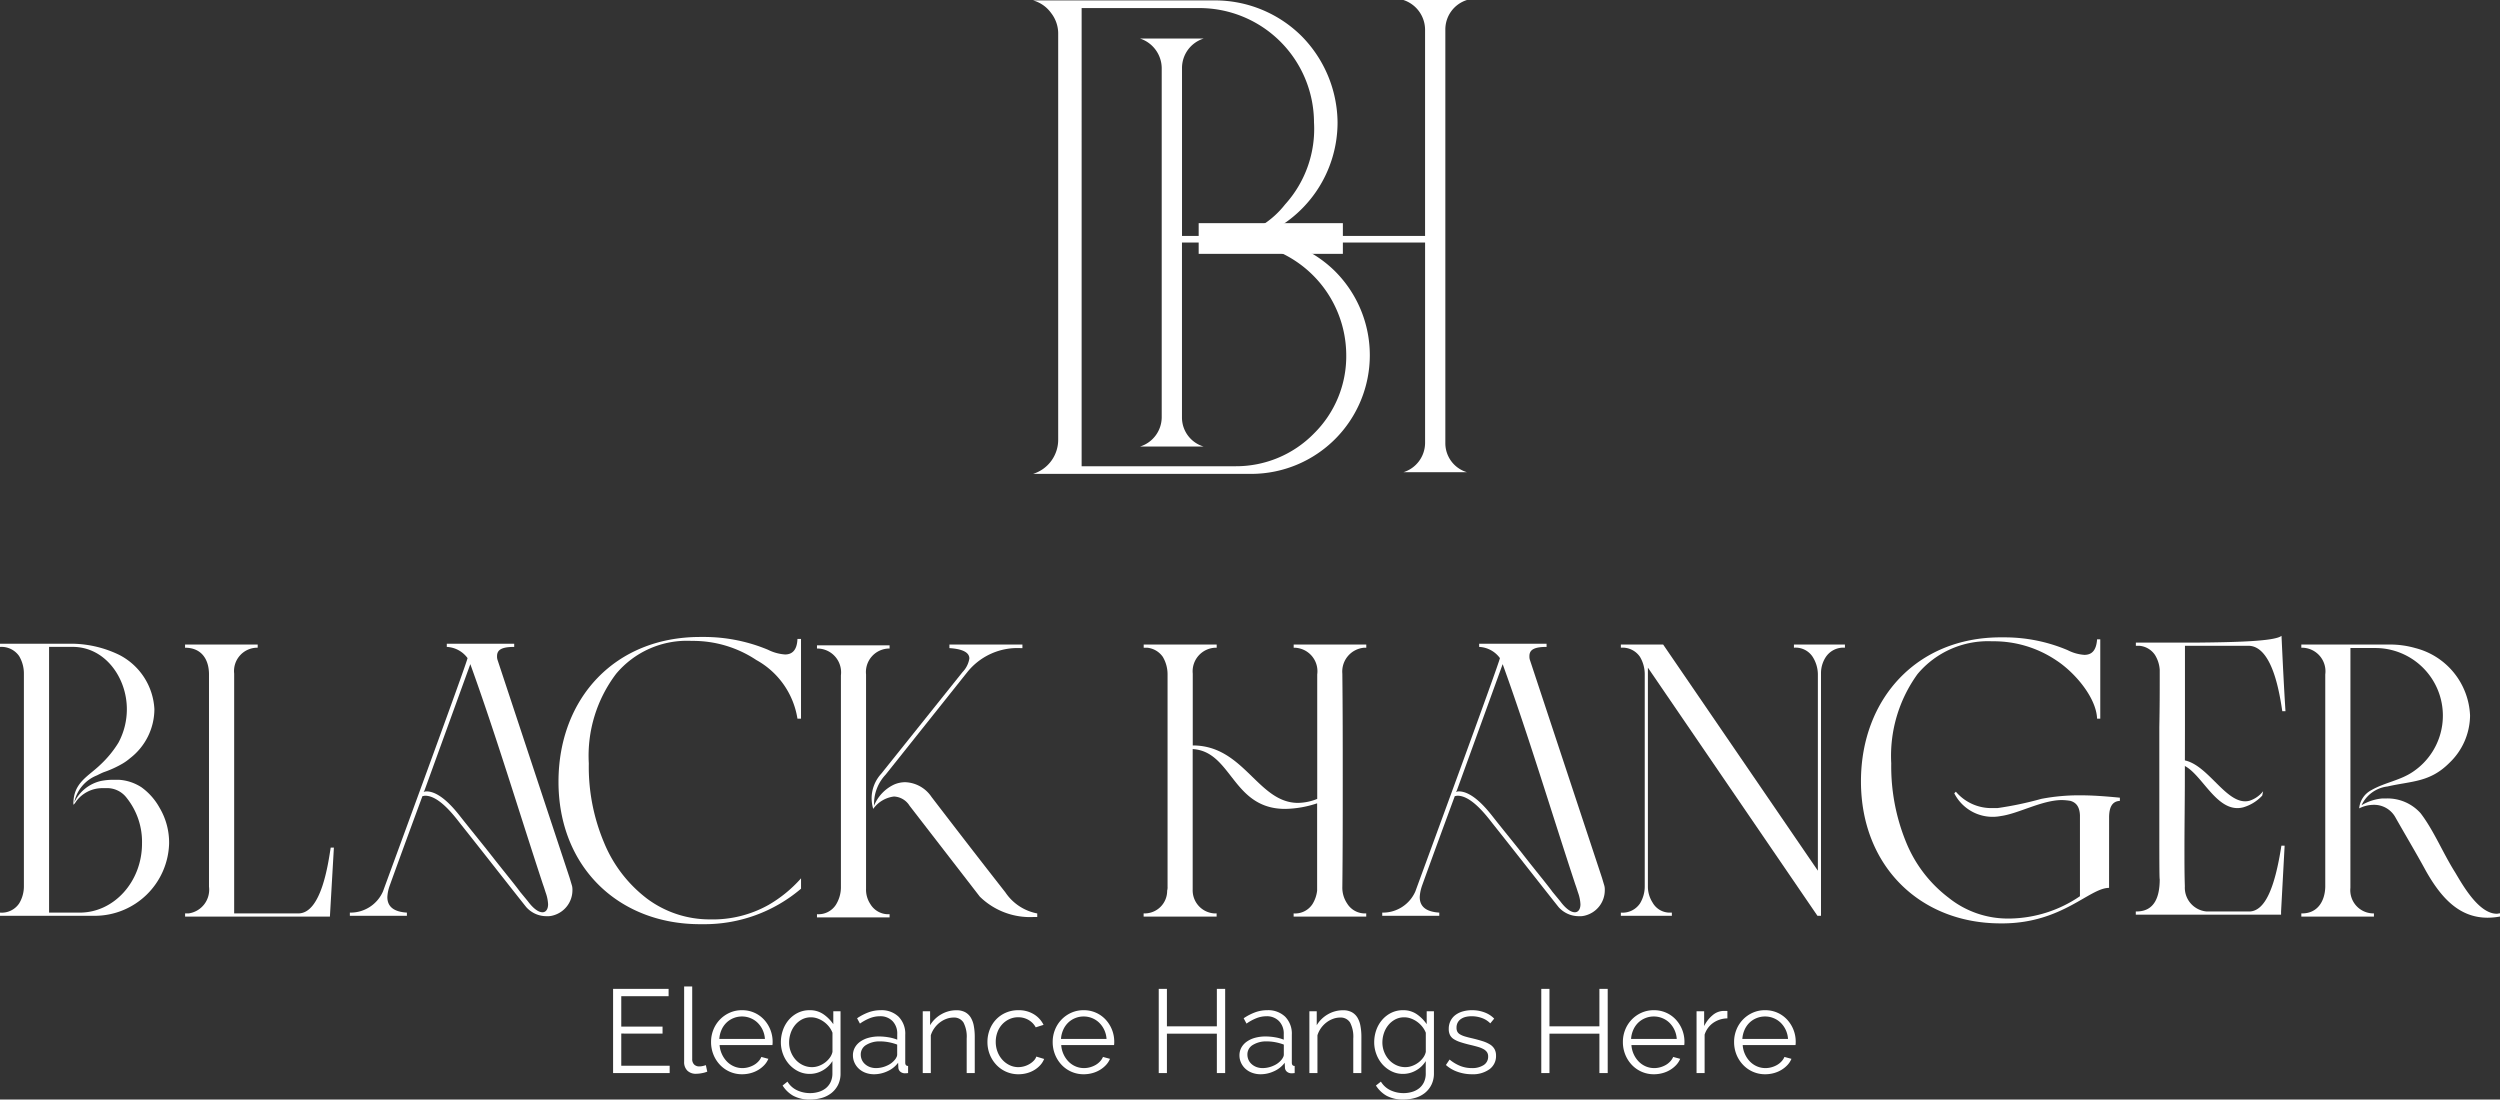 <svg xmlns="http://www.w3.org/2000/svg" width="210.758" height="92.693" viewBox="0 0 210.758 92.693"><rect x="0" y="0" width="210.758" height="92.693" fill="#333333" stroke="none"/><g id="Group_41" data-name="Group 41" transform="translate(-112 -27.991)"><path id="Path_87" data-name="Path 87" d="M486.652,23.046a9.993,9.993,0,0,0-6.545-2.9,10.324,10.324,0,0,0,6.729-9.679,10.481,10.481,0,0,0-3.042-7.283,10.355,10.355,0,0,0-7.282-3H461.164a2.788,2.788,0,0,1,1.521,1.06,2.818,2.818,0,0,1,.6,1.8V37.2a3.014,3.014,0,0,1-2.12,2.9H479.6a10.005,10.005,0,0,0,7.052-17.053m-1.8,13.643a9.185,9.185,0,0,1-6.591,2.765h-13V.83h9.91a9.668,9.668,0,0,1,9.679,9.633,9.484,9.484,0,0,1-2.446,6.931,7.581,7.581,0,0,1-4.207,2.7l.042.475a9.552,9.552,0,0,1,9.33,9.531,9.146,9.146,0,0,1-2.719,6.591" transform="translate(-262.076 27.841)" fill="#fff"></path><rect id="Rectangle_24" data-name="Rectangle 24" width="12.156" height="2.587" transform="translate(213.052 46.804)" fill="#fff"></rect><path id="Path_88" data-name="Path 88" d="M508.935,37.646a2.6,2.6,0,0,0,1.827-2.463V5.751a2.648,2.648,0,0,0-1.827-2.5H514.3a2.6,2.6,0,0,0-1.827,2.5v14.14h20.491V2.5A2.648,2.648,0,0,0,531.134,0H536.5a2.6,2.6,0,0,0-1.827,2.5V37.348a2.55,2.55,0,0,0,1.827,2.463h-5.362a2.6,2.6,0,0,0,1.827-2.463v-16.9H512.47V35.183a2.55,2.55,0,0,0,1.827,2.463Z" transform="translate(-300.826 27.99)" fill="#fff"></path><path id="Path_102" data-name="Path 102" d="M5.67-.62V0H.9V-7.1H5.58v.62H1.59v2.56H5.07v.59H1.59V-.62ZM6.89-7.3h.68v6.12a.626.626,0,0,0,.16.455.6.6,0,0,0,.45.165,1.352,1.352,0,0,0,.26-.03,1.717,1.717,0,0,0,.28-.08l.12.55a2.245,2.245,0,0,1-.465.13A2.71,2.71,0,0,1,7.9.06a1.011,1.011,0,0,1-.74-.265A1,1,0,0,1,6.89-.95ZM11.78.1a2.539,2.539,0,0,1-1.05-.215,2.546,2.546,0,0,1-.83-.59,2.74,2.74,0,0,1-.545-.865A2.813,2.813,0,0,1,9.16-2.62a2.748,2.748,0,0,1,.195-1.035,2.635,2.635,0,0,1,.545-.85,2.637,2.637,0,0,1,.825-.58A2.5,2.5,0,0,1,11.77-5.3a2.5,2.5,0,0,1,1.045.215,2.484,2.484,0,0,1,.815.585,2.728,2.728,0,0,1,.53.85,2.746,2.746,0,0,1,.19,1.02q0,.08-.005.16a.5.5,0,0,1-.015.11H9.88a2.193,2.193,0,0,0,.2.775,2.183,2.183,0,0,0,.42.615,1.845,1.845,0,0,0,.59.405A1.781,1.781,0,0,0,11.8-.42a1.883,1.883,0,0,0,.51-.07,2.021,2.021,0,0,0,.46-.19,1.611,1.611,0,0,0,.375-.295A1.313,1.313,0,0,0,13.4-1.36l.59.16a1.733,1.733,0,0,1-.34.525,2.373,2.373,0,0,1-.51.41,2.5,2.5,0,0,1-.64.27A2.736,2.736,0,0,1,11.78.1ZM13.7-2.88a2.1,2.1,0,0,0-.195-.765,2.082,2.082,0,0,0-.42-.595,1.843,1.843,0,0,0-.6-.39,1.872,1.872,0,0,0-.72-.14,1.872,1.872,0,0,0-.72.14,1.843,1.843,0,0,0-.595.39,1.917,1.917,0,0,0-.41.6,2.271,2.271,0,0,0-.185.76ZM17.48.07A2.151,2.151,0,0,1,16.5-.155a2.54,2.54,0,0,1-.77-.595,2.725,2.725,0,0,1-.505-.85,2.8,2.8,0,0,1-.18-.99,3.082,3.082,0,0,1,.175-1.035,2.665,2.665,0,0,1,.495-.865,2.416,2.416,0,0,1,.765-.59,2.192,2.192,0,0,1,.985-.22,2,2,0,0,1,1.16.335,3.215,3.215,0,0,1,.84.845V-5.21h.61V.02a2.129,2.129,0,0,1-.2.955,2.053,2.053,0,0,1-.55.695,2.334,2.334,0,0,1-.815.42,3.45,3.45,0,0,1-.99.14,2.844,2.844,0,0,1-1.44-.32,2.556,2.556,0,0,1-.89-.86L15.6.72a1.874,1.874,0,0,0,.82.735,2.573,2.573,0,0,0,1.09.235,2.476,2.476,0,0,0,.725-.105,1.767,1.767,0,0,0,.6-.31,1.462,1.462,0,0,0,.405-.52A1.692,1.692,0,0,0,19.39.02V-1.01a2.26,2.26,0,0,1-.825.79A2.179,2.179,0,0,1,17.48.07Zm.19-.57a1.651,1.651,0,0,0,.59-.11A1.975,1.975,0,0,0,18.785-.9a1.933,1.933,0,0,0,.4-.415,1.279,1.279,0,0,0,.21-.47V-3.4a1.954,1.954,0,0,0-.3-.52,2.194,2.194,0,0,0-.435-.41,2.17,2.17,0,0,0-.515-.27,1.614,1.614,0,0,0-.555-.1,1.606,1.606,0,0,0-.78.185,1.9,1.9,0,0,0-.58.485,2.157,2.157,0,0,0-.365.68,2.45,2.45,0,0,0-.125.77,2.159,2.159,0,0,0,.15.8,2.144,2.144,0,0,0,.41.665,1.918,1.918,0,0,0,.615.45A1.793,1.793,0,0,0,17.67-.5Zm5.24.6a2.046,2.046,0,0,1-.73-.125,1.693,1.693,0,0,1-.565-.345,1.575,1.575,0,0,1-.365-.51,1.475,1.475,0,0,1-.13-.61,1.351,1.351,0,0,1,.16-.655,1.508,1.508,0,0,1,.45-.5,2.2,2.2,0,0,1,.695-.325,3.271,3.271,0,0,1,.9-.115,4.75,4.75,0,0,1,.8.07,3.511,3.511,0,0,1,.73.2v-.47a1.5,1.5,0,0,0-.395-1.095A1.419,1.419,0,0,0,23.39-4.79a2.305,2.305,0,0,0-.835.16,4,4,0,0,0-.845.46l-.24-.45a4.521,4.521,0,0,1,.99-.51,2.973,2.973,0,0,1,1-.17,2.061,2.061,0,0,1,1.51.55,2.033,2.033,0,0,1,.56,1.52V-.88q0,.28.24.28V0q-.08.01-.15.015T25.5.02a.606.606,0,0,1-.365-.12.468.468,0,0,1-.185-.36l-.02-.41a2.265,2.265,0,0,1-.9.715A2.671,2.671,0,0,1,22.91.1Zm.17-.52a2.213,2.213,0,0,0,.895-.2,1.749,1.749,0,0,0,.705-.535,1.056,1.056,0,0,0,.12-.2.457.457,0,0,0,.05-.195v-.85a4.137,4.137,0,0,0-.71-.2,3.87,3.87,0,0,0-.72-.07,2.145,2.145,0,0,0-1.185.3.923.923,0,0,0-.455.815,1.1,1.1,0,0,0,.08.41,1.033,1.033,0,0,0,.245.36,1.283,1.283,0,0,0,.4.26A1.477,1.477,0,0,0,23.08-.42ZM31.39,0h-.68V-2.91a2.578,2.578,0,0,0-.27-1.35.927.927,0,0,0-.84-.42,1.733,1.733,0,0,0-.6.11,2.1,2.1,0,0,0-.56.31,2.2,2.2,0,0,0-.455.475,2.111,2.111,0,0,0-.3.6V0h-.68V-5.21h.62v1.18a2.435,2.435,0,0,1,.4-.515,2.6,2.6,0,0,1,.525-.4,2.564,2.564,0,0,1,.615-.26,2.518,2.518,0,0,1,.675-.09,1.527,1.527,0,0,1,.735.16,1.256,1.256,0,0,1,.475.45,2.073,2.073,0,0,1,.26.71,4.985,4.985,0,0,1,.08.93Zm1.07-2.62a2.851,2.851,0,0,1,.19-1.04,2.6,2.6,0,0,1,.535-.855,2.5,2.5,0,0,1,.825-.575,2.616,2.616,0,0,1,1.06-.21,2.431,2.431,0,0,1,1.29.335,2.152,2.152,0,0,1,.83.9l-.66.21a1.594,1.594,0,0,0-.61-.625,1.709,1.709,0,0,0-.87-.225,1.749,1.749,0,0,0-.745.16,1.9,1.9,0,0,0-.6.435,2,2,0,0,0-.4.655,2.31,2.31,0,0,0-.145.83,2.292,2.292,0,0,0,.15.83,2.117,2.117,0,0,0,.41.675,1.952,1.952,0,0,0,.6.45A1.682,1.682,0,0,0,35.06-.5a1.794,1.794,0,0,0,.495-.07,1.912,1.912,0,0,0,.455-.195,1.636,1.636,0,0,0,.36-.285.927.927,0,0,0,.21-.34l.66.2a1.7,1.7,0,0,1-.32.515,2.208,2.208,0,0,1-.495.41,2.429,2.429,0,0,1-.63.27A2.681,2.681,0,0,1,35.08.1a2.539,2.539,0,0,1-1.05-.215,2.546,2.546,0,0,1-.83-.59,2.74,2.74,0,0,1-.545-.865A2.813,2.813,0,0,1,32.46-2.62ZM40.58.1a2.539,2.539,0,0,1-1.05-.215,2.546,2.546,0,0,1-.83-.59,2.74,2.74,0,0,1-.545-.865,2.813,2.813,0,0,1-.195-1.05,2.748,2.748,0,0,1,.195-1.035,2.635,2.635,0,0,1,.545-.85,2.637,2.637,0,0,1,.825-.58A2.5,2.5,0,0,1,40.57-5.3a2.5,2.5,0,0,1,1.045.215,2.484,2.484,0,0,1,.815.585,2.728,2.728,0,0,1,.53.85,2.746,2.746,0,0,1,.19,1.02q0,.08-.005.16a.5.5,0,0,1-.015.11H38.68a2.193,2.193,0,0,0,.195.775,2.184,2.184,0,0,0,.42.615,1.845,1.845,0,0,0,.59.405A1.781,1.781,0,0,0,40.6-.42a1.883,1.883,0,0,0,.51-.07,2.021,2.021,0,0,0,.46-.19,1.611,1.611,0,0,0,.375-.295A1.313,1.313,0,0,0,42.2-1.36l.59.16a1.733,1.733,0,0,1-.34.525,2.374,2.374,0,0,1-.51.41,2.5,2.5,0,0,1-.64.27A2.736,2.736,0,0,1,40.58.1ZM42.5-2.88a2.1,2.1,0,0,0-.195-.765,2.082,2.082,0,0,0-.42-.595,1.843,1.843,0,0,0-.595-.39,1.872,1.872,0,0,0-.72-.14,1.872,1.872,0,0,0-.72.14,1.843,1.843,0,0,0-.595.39,1.917,1.917,0,0,0-.41.6,2.271,2.271,0,0,0-.185.76Zm10-4.22V0h-.7V-3.32H47.59V0H46.9V-7.1h.69v3.16H51.8V-7.1Zm3,7.2a2.046,2.046,0,0,1-.73-.125A1.693,1.693,0,0,1,54.2-.37a1.575,1.575,0,0,1-.365-.51,1.475,1.475,0,0,1-.13-.61,1.351,1.351,0,0,1,.16-.655,1.508,1.508,0,0,1,.45-.5,2.2,2.2,0,0,1,.695-.325,3.271,3.271,0,0,1,.9-.115,4.75,4.75,0,0,1,.8.07,3.511,3.511,0,0,1,.73.2v-.47a1.5,1.5,0,0,0-.4-1.095A1.419,1.419,0,0,0,55.98-4.79a2.305,2.305,0,0,0-.835.16,4,4,0,0,0-.845.46l-.24-.45a4.521,4.521,0,0,1,.99-.51,2.973,2.973,0,0,1,1-.17,2.061,2.061,0,0,1,1.51.55,2.033,2.033,0,0,1,.56,1.52V-.88q0,.28.24.28V0q-.08.01-.15.015T58.09.02a.606.606,0,0,1-.365-.12.468.468,0,0,1-.185-.36l-.02-.41a2.265,2.265,0,0,1-.9.715A2.671,2.671,0,0,1,55.5.1Zm.17-.52a2.213,2.213,0,0,0,.9-.2,1.749,1.749,0,0,0,.705-.535,1.056,1.056,0,0,0,.12-.2.457.457,0,0,0,.05-.195v-.85a4.137,4.137,0,0,0-.71-.2,3.87,3.87,0,0,0-.72-.07,2.145,2.145,0,0,0-1.185.3.923.923,0,0,0-.455.815,1.1,1.1,0,0,0,.08.41,1.033,1.033,0,0,0,.245.36,1.283,1.283,0,0,0,.4.26A1.477,1.477,0,0,0,55.67-.42ZM63.98,0H63.3V-2.91a2.578,2.578,0,0,0-.27-1.35.927.927,0,0,0-.84-.42,1.733,1.733,0,0,0-.6.11,2.1,2.1,0,0,0-.56.31,2.2,2.2,0,0,0-.455.475,2.111,2.111,0,0,0-.295.6V0H59.6V-5.21h.62v1.18a2.435,2.435,0,0,1,.4-.515,2.6,2.6,0,0,1,.525-.4,2.564,2.564,0,0,1,.615-.26,2.518,2.518,0,0,1,.675-.09,1.527,1.527,0,0,1,.735.16,1.256,1.256,0,0,1,.475.45,2.073,2.073,0,0,1,.26.71,4.985,4.985,0,0,1,.08.93ZM67.5.07a2.151,2.151,0,0,1-.985-.225,2.54,2.54,0,0,1-.77-.595,2.725,2.725,0,0,1-.5-.85,2.8,2.8,0,0,1-.18-.99,3.082,3.082,0,0,1,.175-1.035,2.665,2.665,0,0,1,.5-.865,2.416,2.416,0,0,1,.765-.59,2.192,2.192,0,0,1,.985-.22,2,2,0,0,1,1.16.335,3.215,3.215,0,0,1,.84.845V-5.21h.61V.02a2.129,2.129,0,0,1-.205.955,2.053,2.053,0,0,1-.55.695,2.334,2.334,0,0,1-.815.42,3.45,3.45,0,0,1-.99.14,2.844,2.844,0,0,1-1.44-.32,2.556,2.556,0,0,1-.89-.86l.42-.33a1.874,1.874,0,0,0,.82.735,2.573,2.573,0,0,0,1.09.235,2.476,2.476,0,0,0,.725-.105,1.767,1.767,0,0,0,.6-.31,1.462,1.462,0,0,0,.4-.52A1.692,1.692,0,0,0,69.41.02V-1.01a2.26,2.26,0,0,1-.825.79A2.179,2.179,0,0,1,67.5.07Zm.19-.57a1.651,1.651,0,0,0,.59-.11A1.975,1.975,0,0,0,68.805-.9a1.933,1.933,0,0,0,.4-.415,1.279,1.279,0,0,0,.21-.47V-3.4a1.954,1.954,0,0,0-.305-.52,2.194,2.194,0,0,0-.435-.41,2.171,2.171,0,0,0-.515-.27,1.614,1.614,0,0,0-.555-.1,1.606,1.606,0,0,0-.78.185,1.9,1.9,0,0,0-.58.485,2.157,2.157,0,0,0-.365.68,2.45,2.45,0,0,0-.125.77,2.159,2.159,0,0,0,.15.8,2.144,2.144,0,0,0,.41.665,1.918,1.918,0,0,0,.615.45A1.793,1.793,0,0,0,67.69-.5ZM73.3.1a3.626,3.626,0,0,1-1.19-.2,2.86,2.86,0,0,1-1-.58l.31-.46a3.39,3.39,0,0,0,.9.54,2.626,2.626,0,0,0,.975.18,1.76,1.76,0,0,0,1-.255A.825.825,0,0,0,74.67-1.4a.628.628,0,0,0-.1-.365.866.866,0,0,0-.295-.255,2.3,2.3,0,0,0-.49-.195Q73.49-2.3,73.1-2.39q-.45-.11-.78-.22a2.385,2.385,0,0,1-.545-.25.9.9,0,0,1-.32-.345,1.124,1.124,0,0,1-.105-.515,1.482,1.482,0,0,1,.155-.69,1.407,1.407,0,0,1,.42-.495,1.908,1.908,0,0,1,.62-.295,2.773,2.773,0,0,1,.755-.1,2.924,2.924,0,0,1,1.09.195,2.154,2.154,0,0,1,.79.515l-.33.4a1.83,1.83,0,0,0-.705-.45,2.525,2.525,0,0,0-.865-.15,2.148,2.148,0,0,0-.5.055,1.2,1.2,0,0,0-.4.175.862.862,0,0,0-.275.3.9.9,0,0,0-.1.435.716.716,0,0,0,.07.34.6.6,0,0,0,.23.225,1.873,1.873,0,0,0,.4.17q.245.075.6.155.5.12.88.24a2.764,2.764,0,0,1,.635.28,1.1,1.1,0,0,1,.385.39,1.122,1.122,0,0,1,.13.56,1.358,1.358,0,0,1-.55,1.14A2.379,2.379,0,0,1,73.3.1ZM84.75-7.1V0h-.7V-3.32H79.84V0h-.69V-7.1h.69v3.16h4.21V-7.1ZM88.65.1A2.539,2.539,0,0,1,87.6-.115a2.546,2.546,0,0,1-.83-.59,2.74,2.74,0,0,1-.545-.865,2.813,2.813,0,0,1-.195-1.05,2.748,2.748,0,0,1,.195-1.035,2.635,2.635,0,0,1,.545-.85,2.637,2.637,0,0,1,.825-.58A2.5,2.5,0,0,1,88.64-5.3a2.5,2.5,0,0,1,1.045.215A2.484,2.484,0,0,1,90.5-4.5a2.728,2.728,0,0,1,.53.85,2.746,2.746,0,0,1,.19,1.02q0,.08-.005.16a.5.5,0,0,1-.015.11H86.75a2.193,2.193,0,0,0,.195.775,2.184,2.184,0,0,0,.42.615,1.845,1.845,0,0,0,.59.405,1.781,1.781,0,0,0,.715.145,1.883,1.883,0,0,0,.51-.07,2.021,2.021,0,0,0,.46-.19,1.611,1.611,0,0,0,.375-.295,1.313,1.313,0,0,0,.255-.385l.59.16a1.733,1.733,0,0,1-.34.525,2.373,2.373,0,0,1-.51.41,2.5,2.5,0,0,1-.64.27A2.736,2.736,0,0,1,88.65.1Zm1.92-2.98a2.1,2.1,0,0,0-.195-.765,2.082,2.082,0,0,0-.42-.595,1.843,1.843,0,0,0-.6-.39,1.872,1.872,0,0,0-.72-.14,1.872,1.872,0,0,0-.72.14,1.843,1.843,0,0,0-.6.39,1.917,1.917,0,0,0-.41.6,2.272,2.272,0,0,0-.185.76Zm4.27-1.73a2.139,2.139,0,0,0-1.2.38,1.916,1.916,0,0,0-.72.99V0h-.68V-5.21h.64v1.25a2.737,2.737,0,0,1,.71-.915,1.46,1.46,0,0,1,.95-.365h.17a.686.686,0,0,1,.13.01ZM98.03.1a2.539,2.539,0,0,1-1.05-.215,2.546,2.546,0,0,1-.83-.59A2.74,2.74,0,0,1,95.6-1.57a2.813,2.813,0,0,1-.195-1.05A2.748,2.748,0,0,1,95.6-3.655a2.635,2.635,0,0,1,.545-.85,2.637,2.637,0,0,1,.825-.58A2.5,2.5,0,0,1,98.02-5.3a2.5,2.5,0,0,1,1.045.215,2.484,2.484,0,0,1,.815.585,2.728,2.728,0,0,1,.53.85,2.746,2.746,0,0,1,.19,1.02q0,.08-.005.16a.5.5,0,0,1-.015.11H96.13a2.193,2.193,0,0,0,.195.775,2.184,2.184,0,0,0,.42.615,1.845,1.845,0,0,0,.59.405,1.781,1.781,0,0,0,.715.145,1.883,1.883,0,0,0,.51-.07,2.021,2.021,0,0,0,.46-.19,1.611,1.611,0,0,0,.375-.295,1.313,1.313,0,0,0,.255-.385l.59.16a1.733,1.733,0,0,1-.34.525,2.374,2.374,0,0,1-.51.41,2.5,2.5,0,0,1-.64.27A2.736,2.736,0,0,1,98.03.1Zm1.92-2.98a2.1,2.1,0,0,0-.195-.765,2.082,2.082,0,0,0-.42-.595,1.843,1.843,0,0,0-.6-.39,1.872,1.872,0,0,0-.72-.14,1.872,1.872,0,0,0-.72.14,1.843,1.843,0,0,0-.6.39,1.917,1.917,0,0,0-.41.6,2.272,2.272,0,0,0-.185.76Z" transform="translate(162.785 118.454)" fill="#fff"></path><path id="Path_89" data-name="Path 89" d="M0,310.313v-.269a1.773,1.773,0,0,0,1.614-.773,2.763,2.763,0,0,0,.4-1.446V289.9a2.882,2.882,0,0,0-.4-1.48A1.809,1.809,0,0,0,0,287.646v-.269H6.188a9.35,9.35,0,0,1,3.868.942,5.459,5.459,0,0,1,2.96,4.574,5.242,5.242,0,0,1-2.052,4.136,4.337,4.337,0,0,1-.605.437,8.789,8.789,0,0,1-1.614.74c-.168.067-.37.168-.572.269a3.135,3.135,0,0,0-1.917,2.287,3.312,3.312,0,0,1,2.253-1.816,5.436,5.436,0,0,1,1.11-.1h.4a3.939,3.939,0,0,1,1.917.639,5.265,5.265,0,0,1,1.513,1.715,5.74,5.74,0,0,1,.807,3.027A6.274,6.274,0,0,1,8,310.313Zm4.137-.269H6.726c2.892,0,5.246-2.623,5.246-5.818a5.922,5.922,0,0,0-1.278-3.834,2.072,2.072,0,0,0-1.783-.841h-.3a2.744,2.744,0,0,0-2.186,1.11,1.869,1.869,0,0,1-.2.269H6.188v-.067c0-1.783,1.244-2.287,2.287-3.3a8.888,8.888,0,0,0,1.513-1.85,5.958,5.958,0,0,0,.706-2.825c0-2.623-1.816-5.246-4.574-5.246H4.137Z" transform="translate(112 -205.117)" fill="#fff"></path><path id="Path_90" data-name="Path 90" d="M94.837,310.669H82.629V310.4h.3a2.017,2.017,0,0,0,1.715-2.253V290.255c0-1.278-.639-2.253-2.018-2.253v-.269H88.75V288h-.067a1.967,1.967,0,0,0-1.917,2.186V310.4H92.18c1.951,0,2.522-4.271,2.724-5.549h.269Z" transform="translate(44.975 -205.406)" fill="#fff"></path><path id="Path_91" data-name="Path 91" d="M159.507,307.858a3.28,3.28,0,0,0-.168.874c0,.807.538,1.244,1.648,1.312v.269h-4.809v-.269a2.986,2.986,0,0,0,2.791-1.783c.639-1.749,7.13-19.4,7.13-19.674a2.3,2.3,0,0,0-1.749-.942v-.269h5.683v.269c-1.042,0-1.446.236-1.446.773a.932.932,0,0,0,.034.3l6.087,18.4.2.672a1.381,1.381,0,0,1,.034.37,2.2,2.2,0,0,1-1.614,2.119,1.667,1.667,0,0,1-.572.067,2.276,2.276,0,0,1-1.715-.773c-1.816-2.287-3.7-4.708-5.549-7.029-.572-.74-1.816-2.354-2.96-2.354-.1,0-.168.034-.235.034-.942,2.556-1.883,5.112-2.791,7.634m2.892-8c.067,0,.134-.034.235-.034,1.11,0,2.253,1.345,2.859,2.119.74.942,1.648,2.051,2.421,3.027,1.177,1.513,2.186,2.724,2.623,3.33l.639.773c.471.639.908.942,1.244.942.269,0,.471-.236.471-.673a3.331,3.331,0,0,0-.2-.975c-.067-.2-.134-.437-.235-.706-2.018-6.121-3.935-12.511-6.121-18.564l-3.868,10.661Z" transform="translate(-14.684 -205.117)" fill="#fff"></path><path id="Path_92" data-name="Path 92" d="M254.157,287.477a11.448,11.448,0,0,0-2.287,7.533,16.447,16.447,0,0,0,1.278,6.659,11.346,11.346,0,0,0,3.632,4.742,8.831,8.831,0,0,0,5.314,1.749,9.586,9.586,0,0,0,4.91-1.21,11.014,11.014,0,0,0,2.758-2.253v.874a12.538,12.538,0,0,1-8.239,2.993h-.269c-6.894,0-11.939-4.843-11.939-12.006v-.067c.034-6.995,4.776-12.141,11.939-12.141h.269a14.027,14.027,0,0,1,5.448,1.076,3.776,3.776,0,0,0,1.446.4c.572,0,1.009-.336,1.043-1.312h.3v6.726h-.3a6.865,6.865,0,0,0-3.464-4.944,9.627,9.627,0,0,0-5.448-1.614,7.789,7.789,0,0,0-6.39,2.791" transform="translate(-90.232 -202.661)" fill="#fff"></path><path id="Path_93" data-name="Path 93" d="M370.833,288.068a1.981,1.981,0,0,0-1.984,2.186v18.059a2.215,2.215,0,0,0,.37,1.312,1.759,1.759,0,0,0,1.614.841v.269h-6.121v-.269a1.752,1.752,0,0,0,1.581-.774,2.8,2.8,0,0,0,.437-1.446V290.322a2.008,2.008,0,0,0-2.018-2.253V287.8h6.121Zm1.681,13.25a1.63,1.63,0,0,0-1.312-.773,2.528,2.528,0,0,0-1.749,1.042,3.183,3.183,0,0,1-.135-.942,3.093,3.093,0,0,1,.807-2.018l6.861-8.576a2.109,2.109,0,0,0,.572-1.143c0-.538-.639-.807-1.681-.874v-.3h6.154v.3h-.168a5.416,5.416,0,0,0-4.473,2.018L370.5,298.7a3.6,3.6,0,0,0-.975,2.32v.3a3.369,3.369,0,0,1,1.682-1.782,2.372,2.372,0,0,1,.942-.2,2.787,2.787,0,0,1,2.22,1.244c1.984,2.589,4.136,5.381,6.222,8.038a4.166,4.166,0,0,0,2.69,1.782v.3h-.3a6.052,6.052,0,0,1-4.54-1.715Z" transform="translate(-183.838 -205.405)" fill="#fff"></path><path id="Path_94" data-name="Path 94" d="M529.159,288a2.014,2.014,0,0,0-1.85,2.186c.034,2.993.034,5.986.034,8.979s0,5.986-.034,8.979a2.382,2.382,0,0,0,.4,1.413,1.759,1.759,0,0,0,1.614.841v.269h-6.121V310.4a1.753,1.753,0,0,0,1.581-.774,2.745,2.745,0,0,0,.4-1.143v-7.365a8.88,8.88,0,0,1-2.691.471c-4.473,0-4.473-4.843-7.8-5.044v11.838a1.948,1.948,0,0,0,1.85,2.018h.168v.269h-6.154V310.4h.067a1.9,1.9,0,0,0,1.917-1.917,1.037,1.037,0,0,0,.034-.336V290.254a2.88,2.88,0,0,0-.4-1.48,1.823,1.823,0,0,0-1.312-.773h-.3v-.269h6.154V288a1.988,1.988,0,0,0-2.018,2.186v6.053c4.338,0,5.482,4.843,8.879,4.843a4.472,4.472,0,0,0,1.614-.336V290.254A1.984,1.984,0,0,0,523.206,288v-.269h6.121V288Z" transform="translate(-302.145 -205.405)" fill="#fff"></path><path id="Path_95" data-name="Path 95" d="M620.384,307.858a3.29,3.29,0,0,0-.168.874c0,.807.538,1.244,1.648,1.312v.269h-4.809v-.269a2.987,2.987,0,0,0,2.791-1.783c.639-1.749,7.129-19.4,7.129-19.674a2.3,2.3,0,0,0-1.749-.942v-.269h5.683v.269c-1.043,0-1.446.236-1.446.773a.938.938,0,0,0,.033.3l6.087,18.4.2.672a1.366,1.366,0,0,1,.034.37,2.2,2.2,0,0,1-1.614,2.119,1.668,1.668,0,0,1-.572.067,2.276,2.276,0,0,1-1.715-.773c-1.816-2.287-3.7-4.708-5.549-7.029-.572-.74-1.816-2.354-2.96-2.354-.1,0-.168.034-.235.034-.942,2.556-1.884,5.112-2.791,7.634m2.892-8c.067,0,.134-.034.235-.034,1.11,0,2.253,1.345,2.859,2.119.74.942,1.648,2.051,2.421,3.027,1.177,1.513,2.186,2.724,2.623,3.33l.639.773c.471.639.908.942,1.244.942.269,0,.471-.236.471-.673a3.342,3.342,0,0,0-.2-.975c-.067-.2-.135-.437-.236-.706-2.018-6.121-3.935-12.511-6.121-18.564l-3.868,10.661Z" transform="translate(-388.528 -205.117)" fill="#fff"></path><path id="Path_96" data-name="Path 96" d="M727.852,310.333v.269h-4.3v-.269a1.773,1.773,0,0,0,1.614-.774,2.761,2.761,0,0,0,.4-1.446V290.255a2.879,2.879,0,0,0-.4-1.48,1.773,1.773,0,0,0-1.614-.774v-.269h3.565L740.161,306.8v-16.58a2.8,2.8,0,0,0-.437-1.446,1.718,1.718,0,0,0-1.581-.774v-.269h4.3V288a1.778,1.778,0,0,0-1.648.841,2.484,2.484,0,0,0-.37,1.312V310.6h-.3l-14.293-20.918v18.5a2.511,2.511,0,0,0,.4,1.312,1.655,1.655,0,0,0,1.446.841Z" transform="translate(-474.909 -205.406)" fill="#fff"></path><path id="Path_97" data-name="Path 97" d="M851.67,305.647c-1.648,0-3.9,2.926-8.845,2.993h-.3c-6.793,0-11.771-4.843-11.771-11.973V296.6c.034-6.928,4.742-12.073,11.771-12.073h.3a13.634,13.634,0,0,1,5.347,1.076,3.636,3.636,0,0,0,1.412.4c.605,0,1.009-.336,1.076-1.312h.269v6.692h-.269c-.067-1.783-1.883-3.9-3.43-4.91a9.439,9.439,0,0,0-5.414-1.614,7.75,7.75,0,0,0-6.289,2.758,11.751,11.751,0,0,0-2.22,7.533,16.856,16.856,0,0,0,1.244,6.625,11.118,11.118,0,0,0,3.6,4.708,7.962,7.962,0,0,0,4.91,1.749h.269a10.735,10.735,0,0,0,5.885-1.883v-6.827c-.034-.74-.336-1.076-.807-1.211a5.032,5.032,0,0,0-.707-.067c-1.682,0-3.666,1.143-5.146,1.345a3.624,3.624,0,0,1-3.935-1.917l.135-.134a3.921,3.921,0,0,0,3.161,1.379h.37a28.983,28.983,0,0,0,3.666-.773,16.891,16.891,0,0,1,3.3-.3c.942,0,1.984.067,3.329.2v.269c-.673.034-.908.572-.908,1.413Z" transform="translate(-561.869 -202.805)" fill="#fff"></path><path id="Path_98" data-name="Path 98" d="M1031.492,308.248a1.956,1.956,0,0,0,1.917,2.152h.067v.269h-6.121V310.4h.067c1.311,0,1.917-1.043,1.951-2.22V290.255a1.99,1.99,0,0,0-2.018-2.253v-.269h7.432a7.8,7.8,0,0,1,2.186.3,6.129,6.129,0,0,1,4.607,5.683,5.575,5.575,0,0,1-1.749,4c-1.648,1.648-3.161,1.513-5.213,1.984a2.771,2.771,0,0,0-2.186,1.581,4.131,4.131,0,0,1,1.749-.572h.336a3.746,3.746,0,0,1,2.892,1.244c1.11,1.446,1.883,3.363,2.926,5.011.639,1.076,1.984,3.464,3.5,3.464.1,0,.168-.034.269-.034v.269a5.75,5.75,0,0,1-1.042.1c-2.422,0-3.935-1.715-5.179-3.9-.841-1.547-1.749-3.06-2.623-4.607a2.048,2.048,0,0,0-1.816-1.009,2.685,2.685,0,0,0-1.211.3,1.921,1.921,0,0,1,1.042-1.547c1.11-.639,2.422-.807,3.5-1.547a5.7,5.7,0,0,0-3.094-10.425h-2.186Z" transform="translate(-721.346 -205.406)" fill="#fff"></path><path id="Path_99" data-name="Path 99" d="M971.5,339.238c2.441-.378,4.1,3.981,6.18,3.422a2.4,2.4,0,0,0,1.144-.8l-.075.368a3.532,3.532,0,0,1-1.581.983c-2.468.664-3.728-3.629-5.58-3.653" transform="translate(-676.036 -247.165)" fill="#fff"></path><path id="Path_100" data-name="Path 100" d="M957.588,295.746c0,2.051-.034,4.1-.034,6.154,0,1.009,0,2.051.034,3.06a2.013,2.013,0,0,0,1.816,2.119h3.7c1.211-.1,2.051-1.85,2.623-5.549H966l-.3,5.549v.269H953.452v-.269h.067c1.581,0,1.951-1.345,1.951-2.724-.034,0-.034-1.883-.034-4.439v-8.374c.034-1.682.034-3.128.034-4.036V286.7a2.72,2.72,0,0,0-.4-1.244,1.759,1.759,0,0,0-1.312-.773h-.3v-.269h5.078c3.2-.033,6.625-.1,7.2-.572.1,2.119.2,4.237.336,6.356h-.269c-.2-1.278-.773-5.415-2.791-5.515h-5.415v6.726" transform="translate(-661.398 -202.249)" fill="#fff"></path></g></svg>